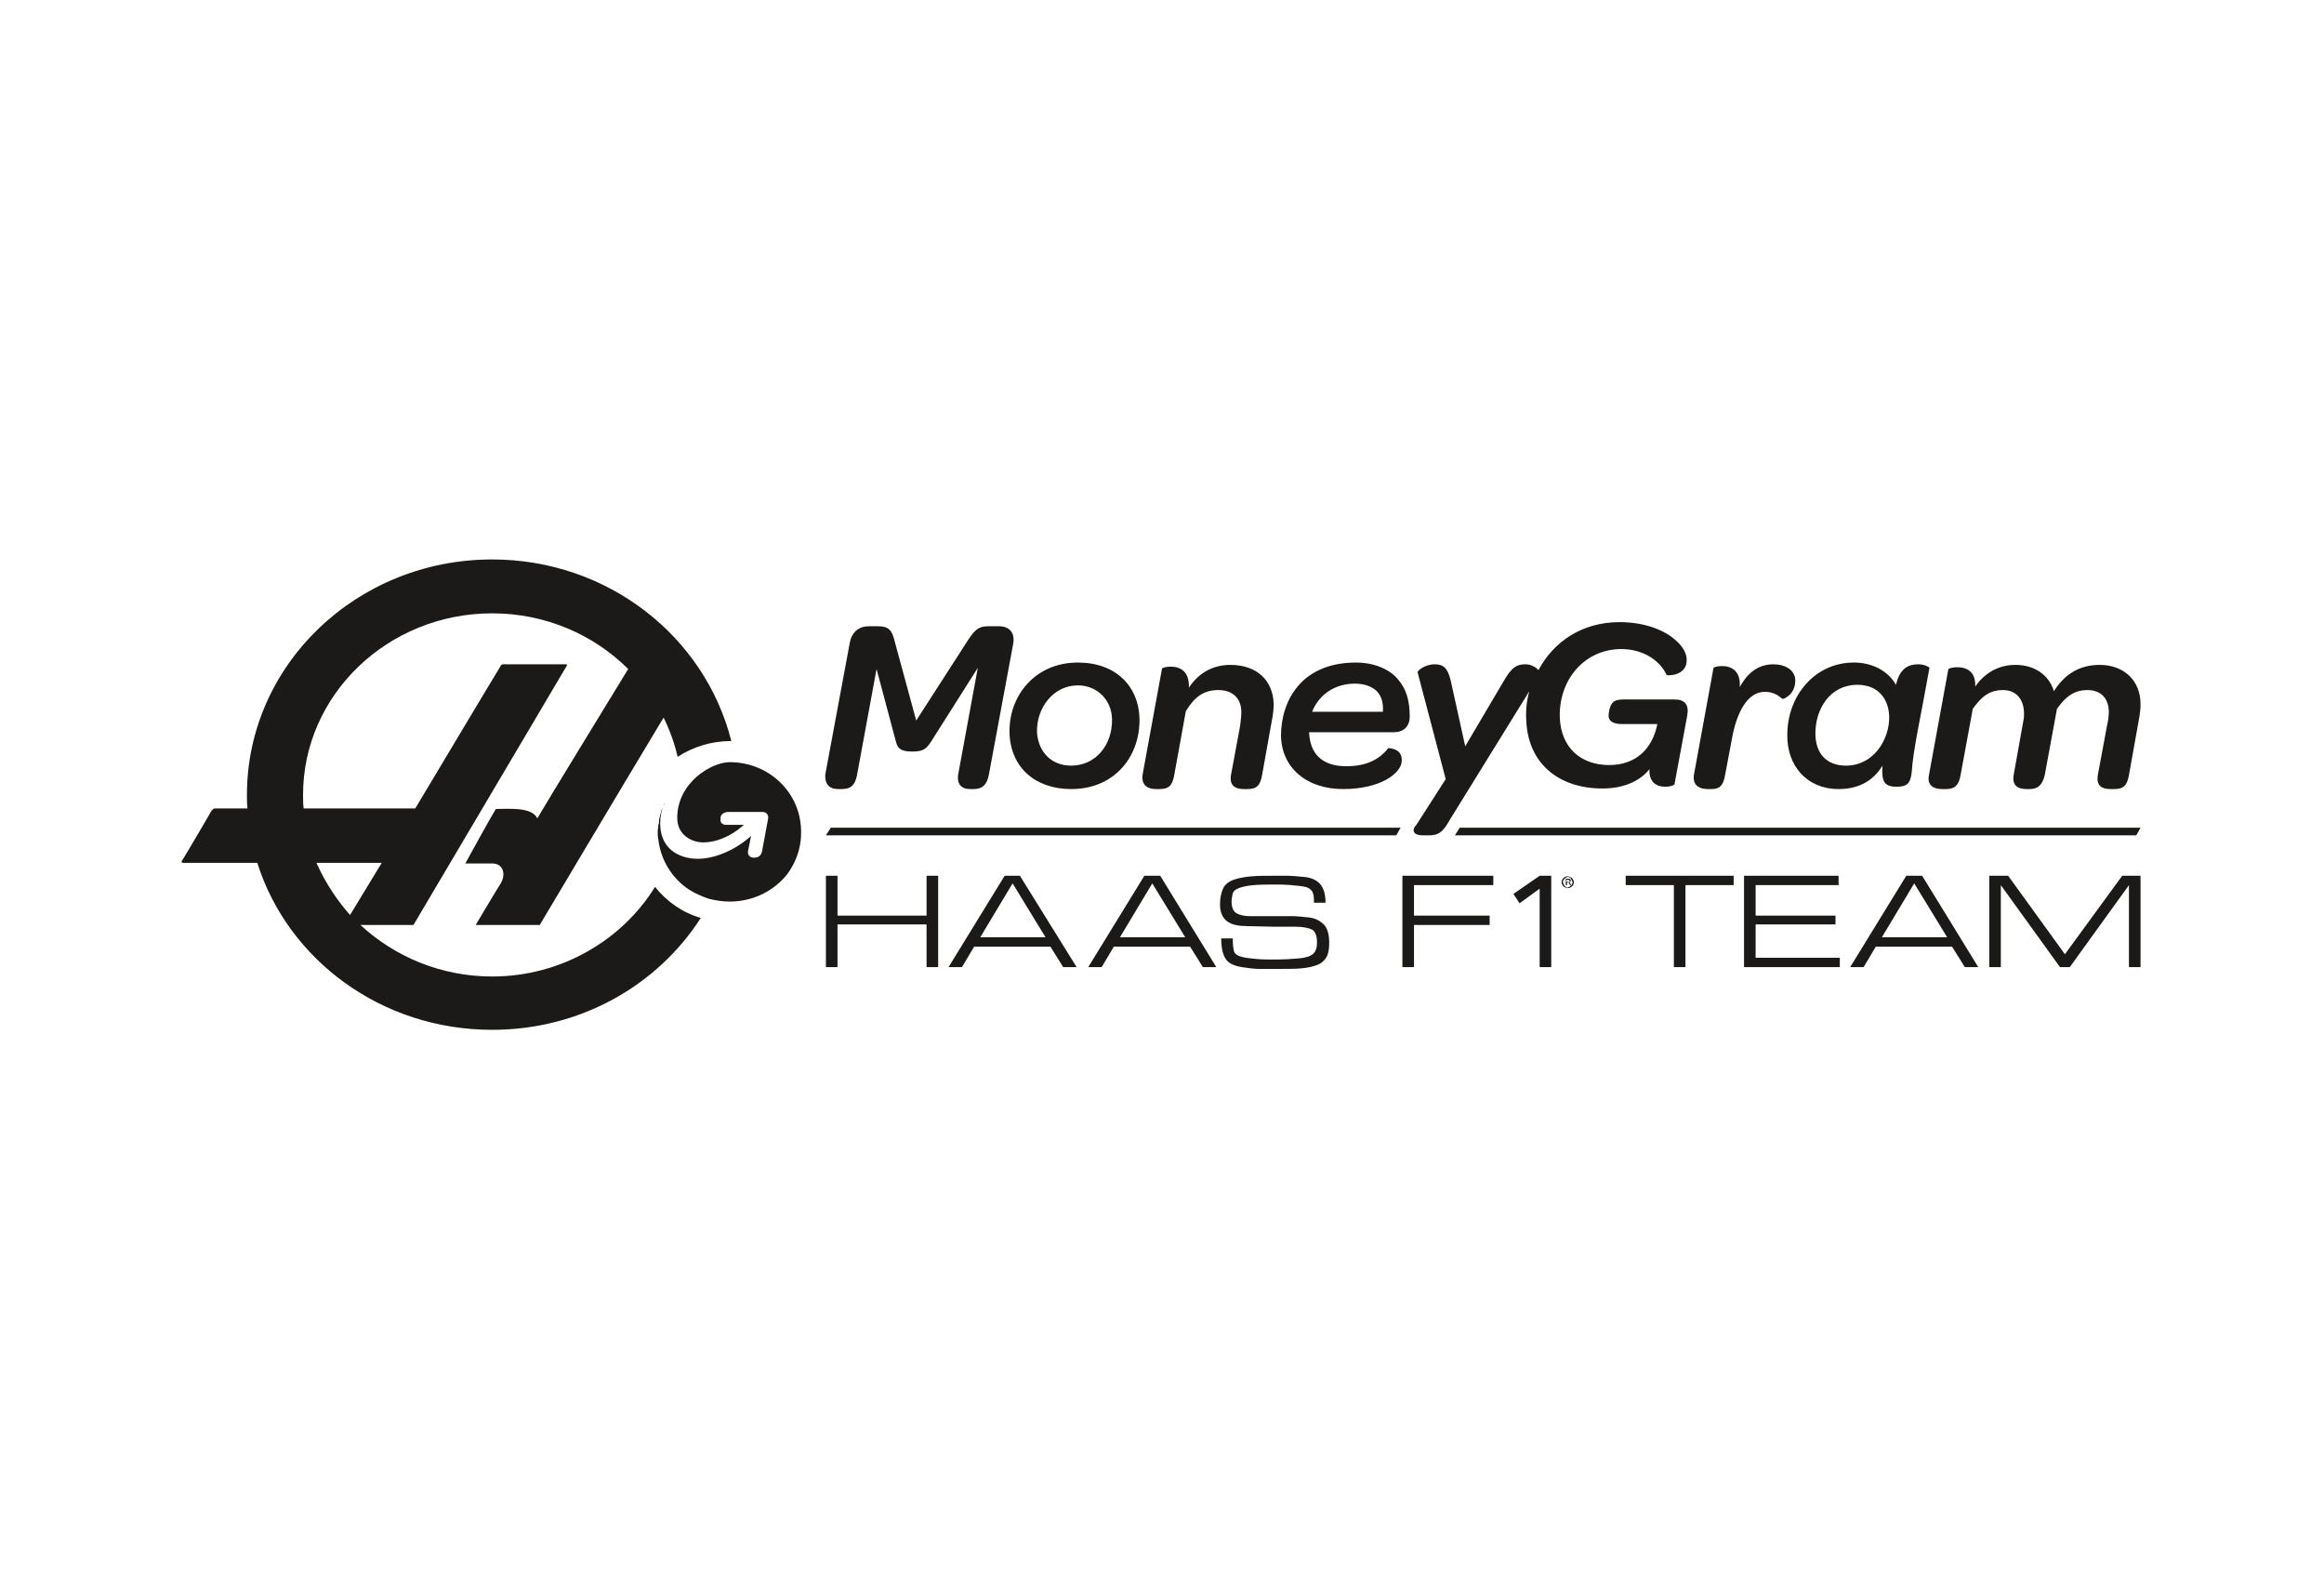 <svg width="190" height="130" viewBox="0 0 190 130" fill="none" xmlns="http://www.w3.org/2000/svg">
<path fill-rule="evenodd" clip-rule="evenodd" d="M53.554 72.487C50.861 76.844 45.873 79.812 40.237 79.812C36.048 79.812 32.258 78.185 29.465 75.599H33.804C33.804 75.599 46.272 54.534 46.322 54.438C46.372 54.342 46.372 54.294 46.272 54.294H41.135C41.035 54.294 41.035 54.342 40.985 54.342C40.936 54.39 33.953 66.072 33.953 66.072H24.826C24.776 65.689 24.776 65.354 24.776 64.971C24.776 56.784 31.709 50.129 40.237 50.129C44.576 50.129 48.516 51.853 51.359 54.678C50.162 56.64 44.676 65.593 43.928 66.886C43.479 65.928 41.534 66.12 40.537 66.12C40.088 66.838 38.043 70.572 38.043 70.572H40.237C41.235 70.572 41.335 71.578 40.936 72.2C40.537 72.823 38.891 75.599 38.891 75.599H44.127C44.127 75.599 50.561 64.779 54.252 58.651C54.751 59.657 55.15 60.758 55.399 61.859C56.646 61.045 58.142 60.566 59.788 60.566C57.643 52.044 49.713 45.725 40.237 45.725C29.165 45.725 20.188 54.342 20.188 64.971C20.188 65.354 20.188 65.737 20.238 66.072H17.595C17.445 66.072 17.395 66.168 17.295 66.263C17.245 66.359 14.951 70.285 14.852 70.381C14.852 70.477 14.852 70.525 14.951 70.525H21.036C23.53 78.424 31.16 84.169 40.237 84.169C47.469 84.169 53.753 80.531 57.294 75.025C55.798 74.594 54.501 73.684 53.554 72.487ZM25.874 70.525H31.21L28.617 74.785C27.52 73.541 26.572 72.104 25.874 70.525Z" fill="#1B1A19"/>
<path d="M68.521 64.492H68.82C69.568 64.492 69.917 64.157 70.067 63.343L71.663 54.678L73.209 60.471C73.359 61.045 73.458 61.428 74.605 61.428C75.603 61.428 75.802 61.093 76.151 60.566L79.942 54.582L78.346 63.248C78.196 64.061 78.595 64.492 79.293 64.492H79.593C80.341 64.492 80.69 64.109 80.84 63.343L82.835 52.619C82.984 51.757 82.585 51.183 81.638 51.183H80.84C80.042 51.183 79.742 51.422 79.194 52.236L74.905 58.891L73.109 52.284C72.91 51.518 72.66 51.183 71.763 51.183H71.064C70.216 51.183 69.618 51.662 69.468 52.571L67.473 63.295C67.424 64.061 67.773 64.492 68.521 64.492ZM87.573 64.492C91.213 64.492 93.258 61.716 93.158 58.651C93.059 56.066 91.213 54.151 88.121 54.151C84.58 54.151 82.436 56.928 82.535 59.944C82.635 62.721 84.63 64.492 87.573 64.492ZM88.121 56.018C89.667 56.018 90.864 57.167 90.914 58.747C90.964 60.902 89.567 62.577 87.573 62.577C85.927 62.577 84.879 61.428 84.78 59.848C84.73 57.838 86.126 56.018 88.121 56.018ZM94.505 64.492H94.804C95.552 64.492 95.852 64.205 96.001 63.343L96.949 58.125C97.647 56.976 98.395 56.401 99.592 56.401C100.789 56.401 101.487 57.072 101.487 58.221C101.487 58.508 101.437 58.891 101.388 59.322L100.64 63.343C100.49 64.253 101.039 64.492 101.687 64.492H101.986C102.734 64.492 103.033 64.205 103.183 63.343L103.981 58.891C104.081 58.412 104.131 57.933 104.131 57.55C104.081 55.635 102.784 54.343 100.59 54.343C99.093 54.343 97.946 55.061 97.198 56.21C97.248 54.869 96.5 54.486 95.702 54.486C95.353 54.486 95.054 54.582 95.004 54.63L93.408 63.343C93.308 64.205 93.857 64.492 94.505 64.492ZM139.641 64.492H139.94C140.588 64.492 140.888 64.205 141.037 63.343L141.586 60.423C141.985 58.173 142.883 56.545 144.279 56.545C144.977 56.545 145.376 56.832 145.725 57.119C145.775 57.167 146.823 56.784 146.773 55.539C146.723 54.773 145.975 54.295 144.977 54.295C143.78 54.295 142.883 54.965 142.234 56.162C142.334 54.821 141.536 54.438 140.788 54.438C140.389 54.438 140.14 54.534 140.09 54.582L138.494 63.295C138.344 64.205 138.943 64.492 139.641 64.492ZM150.314 64.492C151.91 64.492 153.107 63.87 153.905 62.577C153.805 63.87 154.054 64.301 155.052 64.301C155.95 64.301 156.199 64.014 156.299 63.056C156.398 61.333 157.047 58.508 157.745 54.582C157.745 54.534 157.346 54.295 156.847 54.295C155.85 54.295 155.301 54.773 155.002 55.97C154.354 54.821 153.057 54.151 151.561 54.151C148.369 54.151 146.124 56.88 146.124 60.04C146.075 62.577 147.72 64.492 150.314 64.492ZM151.86 55.97C153.655 55.97 154.453 57.263 154.453 58.651C154.453 60.423 153.207 62.577 150.912 62.577C149.366 62.577 148.419 61.62 148.419 59.944C148.419 57.933 149.616 55.97 151.86 55.97ZM158.792 64.492H159.092C159.74 64.492 160.139 64.253 160.289 63.343L161.286 57.933C162.034 56.88 162.683 56.401 163.78 56.401C164.827 56.401 165.475 57.167 165.475 58.316C165.475 58.508 165.475 58.699 165.426 58.891L164.628 63.343C164.478 64.253 165.027 64.492 165.675 64.492H165.924C166.573 64.492 166.972 64.205 167.171 63.343L168.169 57.933C168.917 56.88 169.615 56.401 170.662 56.401C171.66 56.401 172.408 56.976 172.408 58.221C172.408 58.508 172.358 58.891 172.258 59.322L171.51 63.343C171.361 64.253 171.859 64.492 172.558 64.492H172.857C173.605 64.492 173.904 64.205 174.054 63.343L174.852 58.891C174.952 58.412 175.001 57.933 175.001 57.55C175.001 55.587 173.605 54.343 171.66 54.343C169.914 54.343 168.717 55.204 167.919 56.497C167.52 55.157 166.323 54.343 164.777 54.343C163.431 54.343 162.284 54.965 161.486 56.114C161.535 54.869 160.787 54.534 159.989 54.534C159.64 54.534 159.341 54.63 159.291 54.678L157.695 63.391C157.546 64.205 158.094 64.492 158.792 64.492ZM109.816 64.492C112.859 64.492 114.604 63.2 114.604 62.147C114.604 61.428 114.105 61.189 113.507 61.141C112.709 62.147 111.612 62.625 110.066 62.625C108.719 62.625 107.123 62.147 107.023 59.848H113.956C114.704 59.848 115.253 59.417 115.253 58.556C115.253 57.215 114.953 56.306 114.305 55.539C113.607 54.678 112.31 54.151 110.864 54.151C106.325 54.151 104.729 57.359 104.729 60.136C104.779 62.721 106.774 64.492 109.816 64.492ZM110.764 55.875C111.562 55.875 112.21 56.114 112.609 56.545C112.958 56.928 113.108 57.502 113.058 58.173H107.273C107.821 56.784 109.118 55.875 110.764 55.875ZM116.35 68.275H116.849C117.796 68.275 118.095 67.748 118.544 66.982L125.028 56.497C124.828 57.215 124.729 58.029 124.778 58.795C124.878 62.338 127.372 64.445 131.013 64.445C132.758 64.445 134.105 63.822 134.853 62.865C134.803 63.87 135.352 64.301 136.15 64.301C136.599 64.301 136.898 64.157 136.898 64.109L137.945 58.46C138.095 57.598 137.746 57.167 136.898 57.167H132.758C132.26 57.167 132.01 57.263 131.861 57.407C131.611 57.646 131.511 58.221 131.511 58.508C131.511 58.939 131.91 59.178 132.559 59.178H135.501C135.102 61.141 133.806 62.529 131.561 62.529C129.217 62.529 127.621 61.093 127.522 58.651C127.422 55.587 129.516 53.05 132.559 53.05C134.304 53.05 135.701 53.96 136.249 55.157C136.299 55.252 137.945 55.252 137.895 53.912C137.895 53.433 137.596 52.858 137.047 52.38C136.2 51.566 134.554 50.848 132.409 50.848C129.367 50.848 127.023 52.428 125.776 54.773C125.527 54.486 125.128 54.295 124.729 54.295C124.03 54.295 123.631 54.486 122.983 55.587L119.791 60.997L118.594 55.587C118.345 54.582 117.996 54.295 117.297 54.295C116.499 54.295 115.851 54.821 115.901 54.965L118.195 63.678L115.801 67.413C115.452 67.748 115.402 68.275 116.35 68.275ZM75.752 74.834H68.471V71.578H67.523V79.047H68.471V75.552H75.752V79.047H76.7V71.578H75.752V74.834ZM82.136 71.578L77.548 79.047H78.645L79.643 77.371H85.877L86.924 79.047H88.021L83.383 71.578H82.136ZM80.141 76.605L82.785 72.201L85.478 76.605H80.141ZM93.557 71.578L88.969 79.047H90.066L91.064 77.371H97.298L98.345 79.047H99.442L94.854 71.578H93.557ZM91.562 76.605L94.206 72.201L96.899 76.605H91.562ZM106.924 74.977C106.425 74.929 106.026 74.882 105.777 74.882H102.235C101.737 74.882 101.338 74.786 101.088 74.642C100.839 74.499 100.689 74.163 100.689 73.685C100.689 73.445 100.739 73.206 100.789 73.014C100.839 72.823 101.039 72.679 101.288 72.584C101.537 72.488 101.936 72.392 102.485 72.344C103.033 72.296 103.582 72.296 104.081 72.296H104.43C105.128 72.296 105.677 72.344 106.076 72.392C106.525 72.44 106.824 72.488 106.973 72.584C107.123 72.679 107.273 72.775 107.323 72.966C107.422 73.158 107.422 73.397 107.422 73.78H108.37C108.37 73.11 108.22 72.584 107.921 72.248C107.622 71.913 107.173 71.722 106.624 71.674C106.076 71.626 105.627 71.578 105.378 71.578H104.131C103.432 71.578 102.834 71.578 102.285 71.626C101.737 71.674 101.238 71.77 100.839 71.913C100.44 72.057 100.141 72.296 99.991 72.631C99.841 72.966 99.742 73.397 99.742 73.924C99.742 74.546 99.941 75.025 100.34 75.312C100.739 75.6 101.288 75.695 102.036 75.695L104.131 75.743H105.926C106.525 75.743 106.973 75.839 107.273 75.983C107.522 76.126 107.672 76.462 107.672 77.036C107.672 77.467 107.572 77.754 107.372 77.946C107.173 78.137 106.774 78.281 106.225 78.329C105.677 78.376 104.979 78.424 104.181 78.424C103.682 78.424 103.183 78.424 102.684 78.376C102.186 78.329 101.737 78.281 101.438 78.185C101.138 78.089 100.939 77.946 100.889 77.754C100.839 77.563 100.789 77.275 100.789 76.844V76.701H99.841C99.841 77.515 99.991 78.089 100.241 78.424C100.49 78.76 100.939 78.951 101.537 79.047C102.136 79.142 102.585 79.19 102.884 79.19H104.779C105.378 79.19 105.926 79.19 106.425 79.142C106.924 79.095 107.372 78.999 107.722 78.855C108.071 78.712 108.32 78.472 108.47 78.185C108.619 77.898 108.669 77.515 108.669 77.036C108.669 76.366 108.52 75.839 108.22 75.552C107.821 75.169 107.422 75.025 106.924 74.977ZM114.654 79.047H115.602V75.6H121.786V74.834H115.602V72.344H122.085V71.578H114.654V79.047ZM132.908 72.344H136.848V79.047H137.796V72.344H141.736V71.578H132.908V72.344ZM143.531 75.552H150.064V74.834H143.531V72.344H150.314V71.578H142.583V79.047H150.414V78.281H143.531V75.552ZM155.85 71.578L151.261 79.047H152.359L153.356 77.371H159.59L160.638 79.047H161.735L157.147 71.578H155.85ZM153.855 76.605L156.498 72.201L159.191 76.605H153.855ZM168.817 77.993L164.179 71.578H162.633V79.047H163.58V72.344L168.418 79.047H169.216L174.054 72.344V79.047H175.001V71.578H173.505L168.817 77.993ZM125.876 71.578L123.731 73.062L124.23 73.828L125.876 72.631V79.047H126.823V71.578H125.876ZM128.519 71.77C128.469 71.722 128.419 71.722 128.369 71.674C128.319 71.674 128.27 71.626 128.17 71.626C128.07 71.626 128.02 71.626 127.97 71.674C127.921 71.674 127.871 71.722 127.821 71.77C127.771 71.817 127.721 71.865 127.721 71.913C127.671 71.961 127.671 72.009 127.671 72.105C127.671 72.153 127.671 72.248 127.721 72.296C127.771 72.344 127.771 72.392 127.821 72.44C127.871 72.488 127.921 72.536 127.97 72.536C128.02 72.536 128.07 72.584 128.17 72.584C128.27 72.584 128.319 72.584 128.369 72.536C128.419 72.536 128.469 72.488 128.519 72.44C128.569 72.392 128.619 72.344 128.619 72.296C128.669 72.248 128.669 72.201 128.669 72.105C128.669 72.057 128.669 71.961 128.619 71.913C128.569 71.865 128.569 71.817 128.519 71.77ZM128.519 72.248C128.519 72.296 128.469 72.344 128.419 72.392C128.369 72.44 128.319 72.44 128.319 72.488C128.27 72.488 128.22 72.536 128.17 72.536C128.12 72.536 128.07 72.536 128.02 72.488C127.97 72.488 127.92 72.44 127.92 72.392C127.871 72.344 127.871 72.296 127.821 72.248C127.821 72.201 127.771 72.153 127.771 72.105C127.771 72.057 127.771 72.009 127.821 71.961C127.821 71.913 127.871 71.865 127.92 71.817C127.97 71.77 128.02 71.77 128.02 71.722C128.07 71.722 128.12 71.674 128.17 71.674C128.22 71.674 128.27 71.674 128.319 71.722C128.369 71.722 128.419 71.77 128.419 71.817C128.469 71.865 128.469 71.913 128.519 71.961C128.519 72.009 128.569 72.057 128.569 72.105C128.569 72.153 128.569 72.201 128.519 72.248Z" fill="#1B1A19"/>
<path d="M128.365 72.056C128.415 72.056 128.415 72.008 128.415 71.96C128.415 71.912 128.415 71.864 128.365 71.864C128.315 71.816 128.265 71.816 128.215 71.816H128.016V72.343H128.115V72.104H128.215L128.365 72.343H128.464L128.315 72.104C128.265 72.104 128.315 72.104 128.365 72.056ZM128.165 72.056H128.066V71.912H128.265L128.315 71.96V72.056L128.265 72.104H128.215C128.215 72.056 128.165 72.056 128.165 72.056Z" fill="#1B1A19"/>
<path d="M119.342 67.652L118.943 68.275H174.652L175.002 67.652H119.342ZM67.523 68.275H114.155L114.505 67.652H67.922L67.523 68.275Z" fill="#1B1A19"/>
<path d="M59.658 62.293C58.162 62.293 55.369 63.969 55.369 66.841C55.369 68.23 56.517 68.852 57.514 68.852C58.511 68.852 59.758 68.373 60.756 67.464L60.806 67.416H59.359C59.06 67.416 58.861 67.224 58.91 66.937V66.793C58.96 66.506 59.26 66.362 59.559 66.362H62.352C62.651 66.362 62.85 66.602 62.801 66.889L62.302 69.57C62.252 69.857 62.053 70.097 61.703 70.097H61.604C61.304 70.097 61.105 69.857 61.155 69.57C61.205 69.283 61.404 68.325 61.404 68.325C60.057 69.522 58.412 70.193 57.015 70.193C56.117 70.193 53.973 69.809 53.973 67.272C53.973 66.746 54.073 66.219 54.322 65.644V65.692C54.272 65.788 54.222 65.932 54.172 66.027C54.123 66.123 54.123 66.171 54.073 66.267C54.023 66.362 54.023 66.506 53.973 66.602C53.973 66.698 53.923 66.746 53.923 66.841C53.873 66.985 53.873 67.081 53.873 67.224C53.873 67.272 53.873 67.368 53.823 67.416C53.823 67.607 53.773 67.799 53.773 68.038C53.773 68.23 53.773 68.421 53.823 68.613C54.023 70.336 54.97 71.82 56.367 72.73C56.816 73.017 57.364 73.257 57.913 73.448C58.462 73.592 59.06 73.688 59.658 73.688C60.656 73.688 61.604 73.448 62.452 73.017C63.449 72.491 64.297 71.725 64.796 70.767C65.244 69.953 65.494 69.043 65.494 68.086C65.544 64.83 62.9 62.293 59.658 62.293Z" fill="#1B1A19"/>
</svg>
